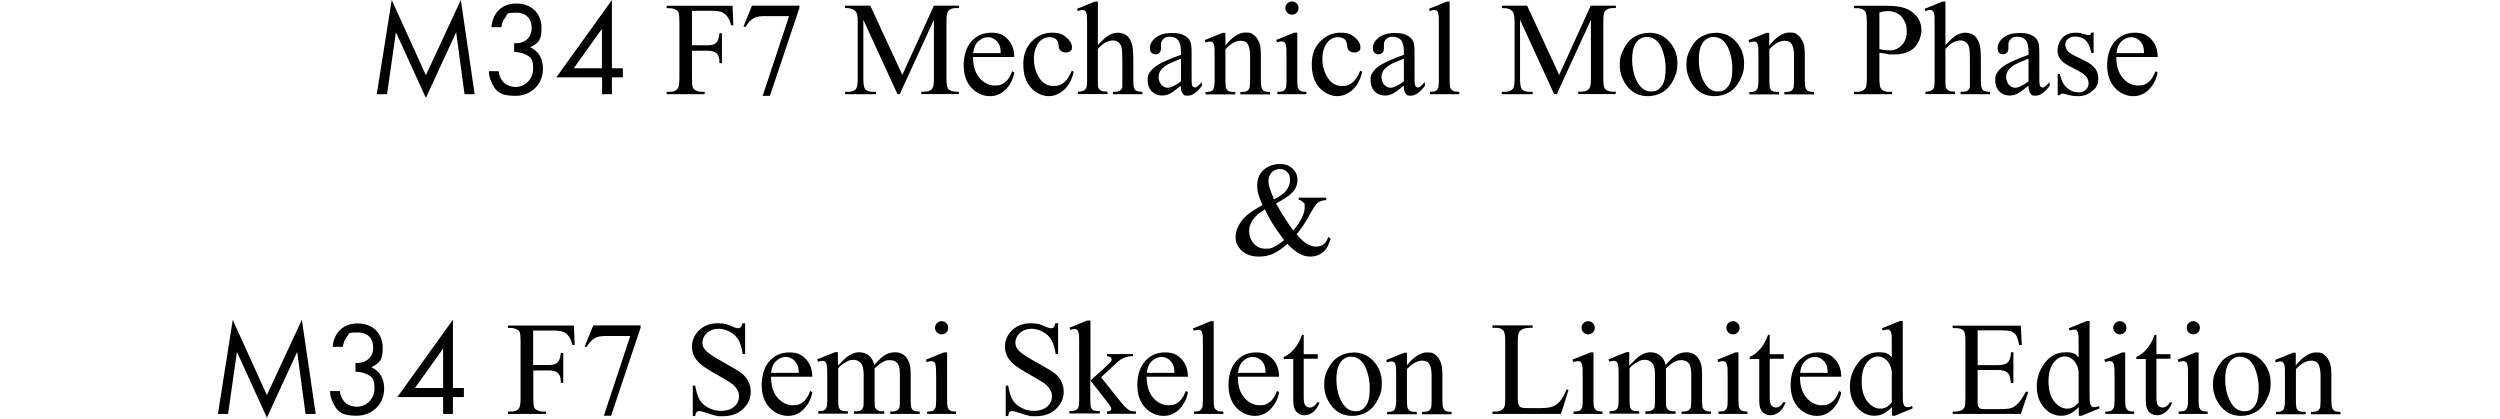 <?xml version="1.0" encoding="UTF-8"?>
<svg xmlns="http://www.w3.org/2000/svg" version="1.1" viewBox="0 0 1552.1 260">
  <!-- Generator: Adobe Illustrator 28.6.0, SVG Export Plug-In . SVG Version: 1.2.0 Build 709)  -->
  <g>
    <g id="_レイヤー_1" data-name="レイヤー_1">
      <g id="_レイヤー_2">
        <g id="_レイヤー_2-2">
          <path d="M233.9,58.5L243.2,0l21.2,46.7L286.1,0l8.6,58.5h-6.3l-5.2-38.5-18.8,40.8-18.6-40.8-5.5,38.5h-6.4Z"/>
          <path d="M305.1,16.8c.2-3.1,1.2-5.9,2.6-8.1,3.6-5.7,9.5-6.5,12.9-6.5,10.5,0,15.6,7.3,15.6,14.9s-1.5,9.5-7.1,12.3c1.9.8,8,3.8,8,13.4s-7.5,16.7-17,16.7-12.5-2.4-15.4-9.5c-.8-2-1.2-3.8-1.2-5.8h6.1c.2,2,.9,4.1,2,5.6,1.8,2.7,5.1,4.2,8.5,4.2,6.1,0,10.9-5.1,10.9-11.2s-1.2-7.4-5.5-9.3c-1.7-.8-4.1-1.2-6.3-1.2v-5.5c2.2.2,4.6-.2,6.3-1.2,1.7-.9,4.6-3.2,4.6-8.2s-2.7-9.5-9.5-9.5-5,.4-7.1,3.2c-1.1,1.4-2,3.5-2.2,5.8h-6.2Z"/>
          <path d="M379.9,42.4h6.8v5.6h-6.8v10.5h-6.1v-10.5h-28.4L379.9,0v42.3h0ZM373.7,42.4v-24.5l-17.5,24.5h17.5Z"/>
          <path d="M429.6,6.5v21.6h10c2.3,0,4-.5,5-1.5,1.1-1,1.8-3,2.1-6h1.5v18.6h-1.5c0-2.1-.3-3.7-.8-4.7s-1.3-1.8-2.2-2.2-2.3-.8-4.1-.8h-10v17.3c0,2.8.2,4.6.5,5.5.3.7.8,1.3,1.7,1.7,1.2.7,2.4,1,3.7,1h2v1.5h-23.6v-1.5h2c2.3,0,3.9-.7,4.9-2,.6-.9,1-2.9,1-6.2V13.3c0-2.8-.2-4.6-.5-5.5-.3-.7-.8-1.3-1.7-1.7-1.2-.7-2.4-1-3.7-1h-2v-1.5h40.9l.5,12.1h-1.4c-.7-2.6-1.5-4.4-2.5-5.6-.9-1.2-2.1-2.1-3.4-2.6-1.4-.5-3.5-.8-6.3-.8h-12.1v-.2Z"/>
          <path d="M466.8,3.5h29.5v1.5l-18.3,54.5h-4.5l16.4-49.5h-15.1c-3,0-5.2.4-6.5,1.1-2.3,1.2-4.1,3.2-5.5,5.8l-1.2-.5,5.3-13h0Z"/>
          <path d="M557.2,58.5l-21.2-46.2v36.7c0,3.4.4,5.5,1.1,6.3,1,1.1,2.6,1.7,4.7,1.7h2v1.5h-19.1v-1.5h2c2.3,0,4-.7,4.9-2.1.6-.9.9-2.8.9-5.9V13.1c0-2.4-.3-4.2-.8-5.3-.4-.8-1.1-1.4-2.1-2-1-.5-2.6-.8-4.9-.8v-1.5h15.6l19.9,43,19.6-43h15.6v1.5h-1.9c-2.3,0-4,.7-5,2.1-.6.9-.9,2.8-.9,5.9v35.9c0,3.4.4,5.5,1.1,6.3,1,1.1,2.6,1.7,4.7,1.7h1.9v1.5h-23.3v-1.5h2c2.3,0,4-.7,4.9-2.1.6-.9.9-2.8.9-5.9V12.3l-21.2,46.2h-1.4Z"/>
          <path d="M604.1,35.4c0,5.5,1.3,9.8,4,13,2.7,3.1,5.9,4.7,9.5,4.7s4.5-.7,6.3-2,3.3-3.6,4.5-6.9l1.3.8c-.6,3.7-2.2,7.1-4.9,10.1s-6.2,4.6-10.2,4.6-8.3-1.7-11.5-5.2-4.8-8.1-4.8-14,1.6-11.3,4.9-14.9c3.2-3.5,7.3-5.3,12.3-5.3s7.6,1.4,10.2,4.1,4,6.4,4,11h-25.7.1ZM604.1,33h17.2c0-2.4-.4-4-.8-5-.7-1.5-1.7-2.7-3-3.6s-2.7-1.3-4.2-1.3c-2.2,0-4.2.9-6,2.6s-2.8,4.2-3.1,7.3h-.1Z"/>
          <path d="M666.6,44.4c-1,4.9-3,8.6-5.9,11.3-2.9,2.6-6.2,4-9.7,4s-7.9-1.8-11-5.3-4.7-8.3-4.7-14.4,1.7-10.6,5.2-14.2,7.6-5.5,12.5-5.5,6.7,1,9,2.9,3.5,3.9,3.5,6-.3,1.9-1,2.5-1.6.9-2.8.9-2.8-.5-3.6-1.5c-.5-.6-.8-1.6-.9-3.2-.2-1.6-.7-2.8-1.6-3.6-1-.8-2.3-1.2-3.9-1.2-2.7,0-4.9,1-6.5,3-2.2,2.6-3.3,6.1-3.3,10.5s1.1,8.3,3.3,11.7,5.1,5.1,8.8,5.1,5-.9,7.1-2.7c1.5-1.2,2.9-3.5,4.3-6.8l1.2.6h0Z"/>
          <path d="M681.6.9v27.1c3-3.3,5.4-5.4,7.1-6.3,1.8-.9,3.5-1.4,5.3-1.4s3.9.6,5.4,1.7,2.6,3,3.4,5.5c.5,1.7.8,4.9.8,9.5v13.1c0,2.3.2,4,.6,4.8.3.7.7,1.2,1.4,1.5s1.8.6,3.6.6v1.5h-18.2v-1.5h.8c1.7,0,2.9-.3,3.6-.8.7-.5,1.2-1.3,1.4-2.3,0-.4,0-1.7,0-3.8v-13.1c0-4-.2-6.7-.6-8s-1.1-2.2-2-2.9c-.9-.6-2-1-3.3-1s-2.7.4-4.1,1c-1.4.7-3.2,2.1-5.2,4.3v19.6c0,2.5,0,4.1.4,4.7.3.6.8,1.1,1.6,1.6.8.4,2.1.6,4,.6v1.5h-18.4v-1.5c1.7,0,3-.3,3.9-.8.5-.3,1-.8,1.3-1.5.3-.8.5-2.3.5-4.6V16.5c0-4.2,0-6.9-.3-7.8-.2-1-.5-1.6-.9-2-.4-.3-1-.5-1.7-.5s-1.5.2-2.8.7l-.6-1.4,11.1-4.5h1.9,0Z"/>
          <path d="M733.2,53.2c-3.8,3-6.2,4.7-7.2,5.1-1.5.7-3,1-4.7,1-2.6,0-4.7-.9-6.3-2.6-1.7-1.8-2.5-4.1-2.5-6.9s.4-3.4,1.2-4.7c1.1-1.8,3-3.6,5.8-5.2s7.3-3.6,13.7-5.9v-1.5c0-3.7-.6-6.2-1.8-7.6s-2.9-2.1-5.1-2.1-3,.5-4,1.4-1.5,2-1.5,3.2v2.4c0,1.2-.2,2.2-.9,2.9s-1.5,1-2.5,1-1.8-.3-2.5-1-1-1.7-1-2.9c0-2.3,1.2-4.5,3.6-6.4,2.4-2,5.7-2.9,10-2.9s6,.5,8.1,1.7c1.6.8,2.8,2.1,3.5,3.9.5,1.2.7,3.5.7,7.1v12.6c0,3.5,0,5.7.2,6.5,0,.8.4,1.3.7,1.6s.7.4,1.1.4.8,0,1.1-.3c.6-.3,1.7-1.3,3.3-3v2.3c-3,4-5.9,6.1-8.7,6.1s-2.4-.5-3.2-1.4-1.2-2.5-1.2-4.7h.1ZM733.2,50.5v-14.1c-4.1,1.6-6.7,2.8-7.9,3.4-2.1,1.2-3.7,2.4-4.6,3.7-.9,1.3-1.4,2.7-1.4,4.3s.6,3.6,1.7,4.8,2.5,1.9,4,1.9,4.8-1.3,8.1-4h.1Z"/>
          <path d="M760.8,28.1c4.3-5.2,8.5-7.9,12.4-7.9s3.8.5,5.2,1.5c1.5,1,2.6,2.7,3.5,5,.6,1.6.9,4.1.9,7.5v15.9c0,2.3.2,4,.6,4.8.3.7.8,1.2,1.4,1.6s1.9.6,3.7.6v1.5h-18.4v-1.5h.8c1.7,0,2.9-.3,3.6-.8.7-.5,1.2-1.3,1.4-2.3,0-.4.2-1.7.2-3.8v-15.2c0-3.4-.4-5.8-1.3-7.4s-2.4-2.3-4.4-2.3c-3.2,0-6.4,1.8-9.6,5.3v19.6c0,2.5.2,4.1.5,4.7.4.8.9,1.4,1.6,1.7s2,.5,4,.5v1.5h-18.4v-1.5h.8c1.9,0,3.2-.5,3.8-1.4s1-2.8,1-5.5v-13.8c0-4.5,0-7.2-.3-8.1-.2-1-.5-1.6-.9-2s-1-.5-1.7-.5-1.7.2-2.7.6l-.6-1.5,11.2-4.5h1.7v7.9h0v-.2Z"/>
          <path d="M805.4,20.3v29.8c0,2.3.2,3.9.5,4.6s.8,1.3,1.5,1.7,1.9.6,3.6.6v1.5h-18v-1.5c1.8,0,3-.2,3.7-.5s1.1-.9,1.5-1.7.5-2.4.5-4.7v-14.3c0-4,0-6.6-.4-7.8-.2-.9-.5-1.5-.9-1.8s-1-.5-1.7-.5-1.7.2-2.8.6l-.6-1.5,11.2-4.5h1.9ZM802.1.9c1.1,0,2.1.4,2.9,1.2.8.8,1.2,1.8,1.2,2.9s-.4,2.1-1.2,2.9c-.8.8-1.8,1.2-2.9,1.2s-2.1-.4-2.9-1.2-1.2-1.8-1.2-2.9.4-2.1,1.2-2.9c.8-.8,1.8-1.2,2.9-1.2h0Z"/>
          <path d="M845.7,44.4c-1,4.9-3,8.6-5.9,11.3-2.9,2.6-6.2,4-9.7,4s-7.9-1.8-11-5.3-4.7-8.3-4.7-14.4,1.7-10.6,5.2-14.2,7.6-5.5,12.5-5.5,6.7,1,9,2.9,3.5,3.9,3.5,6-.3,1.9-1,2.5-1.6.9-2.8.9-2.8-.5-3.6-1.5c-.5-.6-.8-1.6-.9-3.2-.2-1.6-.7-2.8-1.6-3.6-1-.8-2.3-1.2-3.9-1.2-2.7,0-4.9,1-6.5,3-2.2,2.6-3.3,6.1-3.3,10.5s1.1,8.3,3.3,11.7,5.1,5.1,8.8,5.1,5-.9,7.1-2.7c1.5-1.2,2.9-3.5,4.3-6.8l1.2.6h0Z"/>
          <path d="M871.6,53.2c-3.8,3-6.2,4.7-7.2,5.1-1.5.7-3,1-4.7,1-2.6,0-4.7-.9-6.3-2.6-1.7-1.8-2.5-4.1-2.5-6.9s.4-3.4,1.2-4.7c1.1-1.8,3-3.6,5.8-5.2s7.3-3.6,13.7-5.9v-1.5c0-3.7-.6-6.2-1.8-7.6s-2.9-2.1-5.1-2.1-3,.5-4,1.4-1.5,2-1.5,3.2v2.4c0,1.2-.2,2.2-.9,2.9s-1.5,1-2.5,1-1.8-.3-2.5-1-1-1.7-1-2.9c0-2.3,1.2-4.5,3.6-6.4s5.7-2.9,10-2.9,6,.5,8.1,1.7c1.6.8,2.8,2.1,3.5,3.9.5,1.2.7,3.5.7,7.1v12.6c0,3.5,0,5.7.2,6.5s.4,1.3.7,1.6.7.4,1.1.4.8,0,1.1-.3c.6-.3,1.7-1.3,3.3-3v2.3c-3,4-5.9,6.1-8.7,6.1s-2.4-.5-3.2-1.4-1.2-2.5-1.2-4.7h.1ZM871.6,50.5v-14.1c-4.1,1.6-6.7,2.8-7.9,3.4-2.1,1.2-3.7,2.4-4.6,3.7-.9,1.3-1.4,2.7-1.4,4.3s.6,3.6,1.7,4.8,2.5,1.9,4,1.9,4.8-1.3,8.1-4h.1Z"/>
          <path d="M900,.9v49.2c0,2.3.2,3.9.5,4.6s.9,1.3,1.6,1.7,2,.6,3.9.6v1.5h-18.2v-1.5c1.7,0,2.9-.2,3.5-.5s1.1-.9,1.5-1.7c.3-.8.5-2.4.5-4.7V16.4c0-4.2,0-6.8-.3-7.7s-.5-1.6-.9-2c-.4-.3-1-.5-1.6-.5s-1.6.2-2.7.7l-.7-1.4,11.1-4.5h1.8Z"/>
          <path d="M964.9,58.5l-21.2-46.2v36.7c0,3.4.4,5.5,1.1,6.3,1,1.1,2.6,1.7,4.7,1.7h2v1.5h-19.1v-1.5h2c2.3,0,4-.7,5-2.1.6-.9.9-2.8.9-5.9V13.1c0-2.4-.3-4.2-.8-5.3-.4-.8-1.1-1.4-2.1-2-1-.5-2.6-.8-4.9-.8v-1.5h15.6l19.9,43,19.6-43h15.6v1.5h-1.9c-2.3,0-4,.7-5,2.1-.6.9-.9,2.8-.9,5.9v35.9c0,3.4.4,5.5,1.1,6.3,1,1.1,2.6,1.7,4.7,1.7h1.9v1.5h-23.3v-1.5h2c2.3,0,4-.7,5-2.1.6-.9.9-2.8.9-5.9V12.3l-21.2,46.2h-1.6Z"/>
          <path d="M1023.6,20.3c5.6,0,10.1,2.1,13.5,6.4,2.9,3.6,4.3,7.8,4.3,12.6s-.8,6.7-2.4,10.1-3.8,6-6.6,7.7-5.9,2.6-9.3,2.6c-5.6,0-10-2.2-13.3-6.7-2.8-3.8-4.2-8-4.2-12.6s.8-6.8,2.5-10.1c1.7-3.4,3.9-5.9,6.7-7.5s5.7-2.4,8.8-2.4h0ZM1022.4,22.9c-1.4,0-2.9.4-4.3,1.3s-2.6,2.3-3.5,4.5c-.9,2.1-1.3,4.9-1.3,8.2,0,5.4,1.1,10.1,3.2,14,2.2,3.9,5,5.9,8.5,5.9s4.8-1.1,6.5-3.2,2.6-5.9,2.6-11.1-1.4-11.8-4.2-15.6c-1.9-2.6-4.4-3.9-7.3-3.9h-.2Z"/>
          <path d="M1065,20.3c5.6,0,10.1,2.1,13.5,6.4,2.9,3.6,4.3,7.8,4.3,12.6s-.8,6.7-2.4,10.1-3.8,6-6.6,7.7-5.9,2.6-9.3,2.6c-5.6,0-10-2.2-13.3-6.7-2.8-3.8-4.2-8-4.2-12.6s.8-6.8,2.5-10.1c1.7-3.4,3.9-5.9,6.7-7.5s5.7-2.4,8.8-2.4h0ZM1063.8,22.9c-1.4,0-2.9.4-4.3,1.3s-2.6,2.3-3.5,4.5c-.9,2.1-1.3,4.9-1.3,8.2,0,5.4,1.1,10.1,3.2,14,2.2,3.9,5,5.9,8.5,5.9s4.8-1.1,6.5-3.2,2.6-5.9,2.6-11.1-1.4-11.8-4.2-15.6c-1.9-2.6-4.4-3.9-7.3-3.9h-.2Z"/>
          <path d="M1098.5,28.1c4.3-5.2,8.5-7.9,12.4-7.9s3.8.5,5.2,1.5,2.6,2.7,3.5,5c.6,1.6.9,4.1.9,7.5v15.9c0,2.3.2,4,.6,4.8.3.7.8,1.2,1.4,1.6.7.4,1.9.6,3.7.6v1.5h-18.4v-1.5h.8c1.7,0,2.9-.3,3.6-.8s1.2-1.3,1.4-2.3c0-.4.2-1.7.2-3.8v-15.2c0-3.4-.4-5.8-1.3-7.4s-2.4-2.3-4.4-2.3c-3.2,0-6.4,1.8-9.6,5.3v19.6c0,2.5.2,4.1.4,4.7.4.8.9,1.4,1.6,1.7s2,.5,4,.5v1.5h-18.4v-1.5h.8c1.9,0,3.2-.5,3.8-1.4s1-2.8,1-5.5v-13.8c0-4.5,0-7.2-.3-8.1-.2-1-.5-1.6-.9-2s-1-.5-1.7-.5-1.7.2-2.7.6l-.6-1.5,11.2-4.5h1.7v7.9h0v-.2Z"/>
          <path d="M1166.8,32.8v16c0,3.5.4,5.6,1.1,6.4,1,1.2,2.6,1.8,4.7,1.8h2.1v1.5h-23.6v-1.5h2.1c2.3,0,4-.8,5-2.3.5-.8.8-2.8.8-6V13.3c0-3.5-.4-5.6-1.1-6.4-1.1-1.2-2.6-1.8-4.7-1.8h-2.1v-1.5h20.1c4.9,0,8.8.5,11.6,1.5s5.2,2.7,7.2,5.1c1.9,2.4,2.9,5.3,2.9,8.5s-1.5,8.1-4.4,10.9c-3,2.8-7.1,4.2-12.5,4.2s-2.8,0-4.3-.3-3.2-.5-4.9-.8h0ZM1166.8,30.5c1.4.3,2.7.5,3.8.6,1.1.1,2.1.2,2.8.2,2.8,0,5.2-1.1,7.3-3.3s3.1-5,3.1-8.4-.5-4.6-1.5-6.6-2.3-3.6-4.1-4.6-3.8-1.5-6.1-1.5-3.2.3-5.3.8v22.9h0Z"/>
          <path d="M1207.8.9v27.1c3-3.3,5.4-5.4,7.1-6.3,1.8-.9,3.5-1.4,5.3-1.4s3.9.6,5.4,1.7,2.6,3,3.4,5.5c.5,1.7.8,4.9.8,9.5v13.1c0,2.3.2,4,.6,4.8.3.7.7,1.2,1.4,1.5s1.8.6,3.6.6v1.5h-18.2v-1.5h.8c1.7,0,2.9-.3,3.6-.8s1.2-1.3,1.4-2.3c0-.4,0-1.7,0-3.8v-13.1c0-4-.2-6.7-.6-8s-1.1-2.2-2-2.9c-.9-.6-2-1-3.3-1s-2.7.4-4.1,1c-1.4.7-3.2,2.1-5.2,4.3v19.6c0,2.5,0,4.1.4,4.7.3.6.8,1.1,1.6,1.6.8.4,2.1.6,4,.6v1.5h-18.4v-1.5c1.7,0,2.9-.3,3.9-.8.5-.3,1-.8,1.3-1.5.3-.8.5-2.3.5-4.6V16.5c0-4.2,0-6.9-.3-7.8-.2-1-.5-1.6-.9-2-.4-.3-1-.5-1.7-.5s-1.5.2-2.8.7l-.6-1.4,11.1-4.5h1.9-.1Z"/>
          <path d="M1259.4,53.2c-3.8,3-6.2,4.7-7.2,5.1-1.5.7-3,1-4.7,1-2.6,0-4.7-.9-6.3-2.6-1.7-1.8-2.5-4.1-2.5-6.9s.4-3.4,1.2-4.7c1.1-1.8,3-3.6,5.8-5.2s7.3-3.6,13.7-5.9v-1.5c0-3.7-.6-6.2-1.8-7.6s-2.9-2.1-5.1-2.1-3.1.5-4.1,1.4-1.5,2-1.5,3.2v2.4c0,1.2-.2,2.2-.9,2.9s-1.5,1-2.5,1-1.8-.3-2.4-1-.9-1.7-.9-2.9c0-2.3,1.2-4.5,3.6-6.4,2.4-2,5.7-2.9,10-2.9s6,.5,8.1,1.7c1.6.8,2.8,2.1,3.5,3.9.5,1.2.7,3.5.7,7.1v12.6c0,3.5,0,5.7.2,6.5,0,.8.4,1.3.7,1.6.3.3.7.4,1.1.4s.8,0,1.1-.3c.6-.3,1.7-1.3,3.3-3v2.3c-3,4-5.9,6.1-8.7,6.1s-2.4-.5-3.2-1.4c-.8-.9-1.2-2.5-1.2-4.7h0ZM1259.4,50.5v-14.1c-4.1,1.6-6.7,2.8-7.9,3.4-2.1,1.2-3.7,2.4-4.6,3.7s-1.4,2.7-1.4,4.3.6,3.6,1.7,4.8,2.5,1.9,4,1.9,4.8-1.3,8.1-4h.1Z"/>
          <path d="M1299.8,20.3v12.6h-1.3c-1-4-2.3-6.7-3.9-8.1s-3.7-2.1-6.1-2.1-3.4.5-4.6,1.5-1.7,2.1-1.7,3.3.4,2.8,1.3,3.9c.8,1.1,2.5,2.3,5.1,3.5l5.9,2.9c5.5,2.7,8.2,6.2,8.2,10.6s-1.3,6.1-3.8,8.2c-2.6,2.1-5.4,3.1-8.6,3.1s-4.9-.4-7.8-1.2c-.9-.3-1.6-.4-2.2-.4s-1.1.3-1.5,1h-1.3v-13.2h1.3c.8,3.8,2.2,6.6,4.3,8.5,2.1,1.9,4.5,2.9,7.2,2.9s3.4-.5,4.6-1.6,1.8-2.4,1.8-4-.7-3.4-2-4.7-3.9-2.9-7.8-4.8-6.5-3.7-7.7-5.3c-1.2-1.5-1.8-3.5-1.8-5.8s1.1-5.6,3.1-7.7,4.8-3.1,8.1-3.1,3.2.3,5.3.9c1.4.4,2.3.6,2.8.6s.8,0,1-.3.5-.6.8-1.3h1.3,0Z"/>
          <path d="M1313.9,35.4c0,5.5,1.3,9.8,4,13,2.7,3.1,5.9,4.7,9.5,4.7s4.5-.7,6.3-2,3.3-3.6,4.5-6.9l1.3.8c-.6,3.7-2.2,7.1-4.9,10.1s-6.2,4.6-10.2,4.6-8.3-1.7-11.4-5.2c-3.2-3.5-4.8-8.1-4.8-14s1.6-11.3,4.9-14.9c3.3-3.5,7.3-5.3,12.3-5.3s7.6,1.4,10.2,4.1,4,6.4,4,11h-25.7ZM1313.9,33h17.2c0-2.4-.4-4-.8-5-.7-1.5-1.7-2.7-3-3.6s-2.7-1.3-4.2-1.3c-2.2,0-4.2.9-6,2.6s-2.8,4.2-3.1,7.3h0Z"/>
          <path d="M806.4,122.7h17v1.5c-2.3.2-4.1.7-5.2,1.6s-2.9,3.4-5.2,7.7c-2.4,4.3-5,8.3-8,12,2.4,2.8,4.5,4.8,6.4,5.9s3.8,1.7,5.7,1.7,3.5-.5,4.7-1.5c1.3-1,2.2-2.5,2.8-4.5l1.5,1.1c-1,3.8-2.6,6.6-4.8,8.4s-4.8,2.7-7.7,2.7-4.5-.6-6.8-1.8-4.8-3.2-7.5-6.1c-3.3,3-6.4,5-9.1,6.2s-5.6,1.7-8.6,1.7c-4.5,0-8-1.2-10.6-3.6s-3.9-5.2-3.9-8.5,1.2-6.5,3.5-9.8,6.8-6.6,13.2-10.1c-1.3-2.8-2.1-5.1-2.6-6.9s-.7-3.5-.7-5.2c0-4.6,1.7-8.2,5.1-10.6,2.7-1.9,5.7-2.8,9-2.8s5.8.9,7.9,2.9c2,1.9,3,4.2,3,7s-1,5.4-2.9,7.5-5.4,4.5-10.4,7.1c3.4,6.1,7,11.7,10.7,16.8,4.8-5.7,7.1-10.5,7.1-14.4s-.4-2.3-1.2-3.3c-.6-.7-1.5-1.2-2.5-1.3v-1.5h0ZM797.2,149.1c-3.6-4.9-6-8.4-7.4-10.7s-2.9-5-4.5-8.4c-3.2,1.9-5.7,3.9-7.3,6.2-1.6,2.2-2.5,4.7-2.5,7.3s.9,5.4,2.8,7.6,4.4,3.3,7.5,3.3,3.3-.3,4.9-1c1.6-.7,3.7-2.1,6.5-4.3h0ZM790.9,123.8c3.3-1.6,5.9-3.4,7.5-5.4,1.7-2,2.5-4.3,2.5-6.8s-.6-3.6-1.8-4.8-2.7-1.9-4.5-1.9-4.1.8-5.3,2.4-1.8,3.2-1.8,4.8.2,2.8.7,4.4,1.4,4.1,2.7,7.2h0Z"/>
          <path d="M135.3,257l9.2-58.4,21.2,46.7,21.7-46.8,8.6,58.5h-6.3l-5.2-38.5-18.8,40.8-18.6-40.8-5.5,38.5h-6.3Z"/>
          <path d="M206.5,215.4c.2-3.1,1.2-5.9,2.6-8.1,3.7-5.7,9.5-6.5,12.9-6.5,10.5,0,15.6,7.3,15.6,14.9s-1.5,9.5-7.1,12.3c1.9.8,8,3.8,8,13.4s-7.6,16.7-17,16.7-12.4-2.4-15.4-9.5c-.8-2-1.2-3.8-1.2-5.8h6.1c.2,2,.9,4.1,2,5.6,1.8,2.7,5.1,4.1,8.6,4.1,6.1,0,10.9-5.1,10.9-11.2s-1.2-7.4-5.5-9.3c-1.7-.8-4.2-1.2-6.3-1.2v-5.5c2.2.2,4.6-.2,6.3-1.2,1.7-.9,4.7-3.2,4.7-8.2s-2.7-9.5-9.5-9.5-5,.4-7.1,3.1c-1.1,1.4-2,3.5-2.2,5.8h-6.4Z"/>
          <path d="M281.2,240.9h6.8v5.6h-6.8v10.5h-6.1v-10.5h-28.4l34.5-48v42.3h0ZM275.1,240.9v-24.5l-17.5,24.5h17.5Z"/>
          <path d="M331,205v21.6h10c2.3,0,4-.5,5.1-1.5s1.8-3,2.1-6h1.5v18.6h-1.5c0-2.1-.3-3.7-.8-4.7s-1.3-1.8-2.2-2.2c-.9-.5-2.3-.8-4.1-.8h-10v17.3c0,2.8.2,4.6.5,5.5.3.7.8,1.3,1.7,1.7,1.2.6,2.4,1,3.7,1h2v1.5h-23.6v-1.5h1.9c2.3,0,3.9-.7,4.9-2,.6-.9,1-2.9,1-6.2v-35.5c0-2.8-.2-4.6-.5-5.5-.3-.7-.8-1.3-1.7-1.7-1.2-.6-2.4-1-3.7-1h-1.9v-1.5h40.9l.5,12.1h-1.4c-.7-2.6-1.5-4.4-2.4-5.6s-2.1-2.1-3.4-2.6-3.5-.8-6.3-.8h-12.1l-.2-.2Z"/>
          <path d="M368.2,202h29.5v1.5l-18.3,54.6h-4.5l16.4-49.5h-15.1c-3.1,0-5.2.4-6.5,1.1-2.3,1.2-4.1,3.2-5.5,5.8l-1.2-.4,5.3-13h0Z"/>
          <path d="M462.6,200.8v19h-1.5c-.5-3.6-1.4-6.6-2.6-8.7-1.3-2.2-3-3.9-5.4-5.1-2.3-1.3-4.7-1.9-7.2-1.9s-5.1.9-7,2.6c-1.8,1.7-2.8,3.7-2.8,5.9s.6,3.2,1.7,4.6c1.7,2,5.7,4.7,12,8.1,5.1,2.8,8.6,4.9,10.5,6.3,1.9,1.5,3.3,3.2,4.3,5.2s1.5,4.1,1.5,6.3c0,4.2-1.6,7.8-4.8,10.8-3.2,3-7.4,4.5-12.5,4.5s-3.1-.1-4.5-.4c-.8-.1-2.6-.6-5.2-1.5s-4.3-1.3-5-1.3-1.2.2-1.6.6-.7,1.2-.9,2.5h-1.5v-18.9h1.5c.7,3.9,1.6,6.9,2.8,8.9s3,3.6,5.5,4.9c2.4,1.3,5.1,1.9,8,1.9s6-.9,8-2.7,2.9-3.9,2.9-6.3-.4-2.7-1.1-4.1-1.9-2.7-3.5-3.9c-1-.8-3.9-2.5-8.6-5.2-4.7-2.6-8-4.7-10-6.3s-3.5-3.3-4.5-5.2-1.5-4-1.5-6.2c0-3.9,1.5-7.3,4.5-10.2s6.9-4.3,11.5-4.3,6,.7,9.3,2.1c1.5.7,2.6,1,3.2,1s1.3-.2,1.7-.6c.5-.4.8-1.3,1.1-2.5h1.7Z"/>
          <path d="M478.7,233.9c0,5.5,1.3,9.8,4,13,2.7,3.1,5.9,4.7,9.5,4.7s4.5-.7,6.3-2,3.3-3.6,4.5-6.9l1.3.8c-.6,3.7-2.2,7.1-4.9,10.1s-6.1,4.6-10.2,4.6-8.3-1.7-11.5-5.2c-3.2-3.5-4.8-8.1-4.8-14s1.6-11.3,4.9-14.9,7.3-5.3,12.3-5.3,7.6,1.4,10.2,4.1,4,6.4,4,11h-25.6,0ZM478.7,231.5h17.2c-.1-2.4-.4-4.1-.9-5-.7-1.5-1.7-2.7-3-3.6-1.3-.9-2.7-1.3-4.2-1.3-2.2,0-4.2.9-6,2.6s-2.8,4.2-3.1,7.3h0Z"/>
          <path d="M520.5,226.7c2.7-2.7,4.3-4.3,4.8-4.7,1.2-1,2.5-1.8,3.9-2.4,1.4-.6,2.8-.9,4.2-.9,2.3,0,4.3.7,6,2,1.7,1.4,2.8,3.3,3.4,5.9,2.8-3.2,5.1-5.4,7-6.4s3.9-1.5,5.9-1.5,3.7.5,5.2,1.5,2.7,2.7,3.6,5c.6,1.6.9,4,.9,7.4v16c0,2.3.2,3.9.5,4.8.3.6.8,1.1,1.5,1.5s1.9.6,3.6.6v1.5h-18.3v-1.5h.8c1.6,0,2.8-.3,3.7-.9.6-.4,1.1-1.1,1.3-2.1.1-.5.2-1.8.2-3.9v-16c0-3-.4-5.2-1.1-6.4-1-1.7-2.7-2.6-5.1-2.6s-2.9.4-4.3,1.1c-1.5.7-3.2,2.1-5.2,4v19.8c0,2.5.1,4.1.4,4.7.3.6.8,1.1,1.6,1.6.8.5,2.1.6,4,.6v1.5h-18.8v-1.5c2,0,3.5-.2,4.2-.7.8-.5,1.3-1.2,1.6-2.2.1-.5.2-1.8.2-4v-16c0-3-.5-5.2-1.3-6.5-1.2-1.7-2.9-2.6-5-2.6s-2.9.4-4.3,1.2c-2.2,1.2-4,2.5-5.2,4v19.9c0,2.4.2,4,.5,4.7s.8,1.3,1.5,1.6c.7.4,2,.5,4,.5v1.5h-18.4v-1.5c1.7,0,2.9-.2,3.6-.6.7-.4,1.2-.9,1.5-1.7.4-.8.5-2.3.5-4.6v-14.2c0-4.1-.1-6.7-.4-7.9-.2-.9-.5-1.5-.9-1.8s-1-.5-1.7-.5-1.7.2-2.7.6l-.6-1.5,11.2-4.5h1.7v7.9h0l.3.2Z"/>
          <path d="M588,218.8v29.8c0,2.3.2,3.9.5,4.6s.8,1.3,1.5,1.7,1.9.6,3.6.6v1.5h-18v-1.5c1.8,0,3-.2,3.6-.5s1.1-.9,1.5-1.7.5-2.4.5-4.7v-14.3c0-4-.1-6.6-.4-7.8-.2-.9-.5-1.5-.9-1.8s-1-.5-1.7-.5-1.7.2-2.8.6l-.6-1.5,11.2-4.5h2ZM584.6,199.4c1.1,0,2.1.4,2.9,1.2s1.2,1.8,1.2,2.9-.4,2.1-1.2,2.9c-.8.8-1.8,1.2-2.9,1.2s-2.1-.4-2.9-1.2-1.2-1.8-1.2-2.9.4-2.1,1.2-2.9c.8-.8,1.8-1.2,2.9-1.2Z"/>
          <path d="M656.9,200.8v19h-1.5c-.5-3.6-1.4-6.6-2.6-8.7-1.3-2.2-3-3.9-5.4-5.1-2.3-1.3-4.7-1.9-7.2-1.9s-5.1.9-7,2.6c-1.8,1.7-2.8,3.7-2.8,5.9s.6,3.2,1.7,4.6c1.7,2,5.7,4.7,12,8.1,5.1,2.8,8.6,4.9,10.5,6.3s3.3,3.2,4.3,5.2,1.5,4.1,1.5,6.3c0,4.2-1.6,7.8-4.8,10.8-3.2,3-7.4,4.5-12.5,4.5s-3.1-.1-4.5-.4c-.8-.1-2.6-.6-5.2-1.5s-4.3-1.3-5-1.3-1.2.2-1.6.6-.7,1.2-.9,2.5h-1.5v-18.9h1.5c.7,3.9,1.6,6.9,2.8,8.9s3,3.6,5.5,4.9c2.4,1.3,5.1,1.9,8,1.9s6-.9,8-2.7,2.9-3.9,2.9-6.3-.4-2.7-1.1-4.1-1.9-2.7-3.5-3.9c-1-.8-3.9-2.5-8.6-5.2-4.7-2.6-8-4.7-10-6.3s-3.5-3.3-4.5-5.2-1.5-4-1.5-6.2c0-3.9,1.5-7.3,4.5-10.2s6.9-4.3,11.5-4.3,6,.7,9.3,2.1c1.5.7,2.6,1,3.2,1s1.3-.2,1.7-.6c.5-.4.8-1.3,1.1-2.5h1.7Z"/>
          <path d="M677,199.4v36.9l9.4-8.6c2-1.8,3.2-3,3.5-3.5.2-.3.3-.6.3-1s-.2-1-.7-1.4-1.2-.6-2.2-.7v-1.3h16.1v1.3c-2.2,0-4.1.4-5.5,1-1.5.6-3.1,1.7-4.8,3.3l-9.5,8.8,9.5,12c2.7,3.3,4.4,5.4,5.3,6.3,1.3,1.3,2.4,2.1,3.4,2.5.7.3,1.8.4,3.5.4v1.5h-18v-1.5c1,0,1.7-.2,2.1-.5.4-.3.5-.7.5-1.2s-.5-1.6-1.6-3l-11.4-14.6v12.3c0,2.4.2,4,.5,4.7.3.8.8,1.3,1.4,1.6s2,.5,4,.5v1.5h-18.9v-1.5c1.9,0,3.3-.2,4.2-.7.6-.3,1-.8,1.3-1.4.4-.9.6-2.4.6-4.6v-33.8c0-4.3,0-6.9-.3-7.9-.2-1-.5-1.6-.9-2s-1-.6-1.7-.6-1.4.2-2.5.7l-.7-1.4,11-4.5h1.9l.2.4Z"/>
          <path d="M711.9,233.9c0,5.5,1.3,9.8,4,13,2.7,3.1,5.9,4.7,9.5,4.7s4.5-.7,6.3-2,3.3-3.6,4.5-6.9l1.3.8c-.6,3.7-2.2,7.1-4.9,10.1s-6.2,4.6-10.2,4.6-8.3-1.7-11.5-5.2c-3.2-3.5-4.8-8.1-4.8-14s1.6-11.3,4.9-14.9,7.3-5.3,12.3-5.3,7.6,1.4,10.2,4.1,4,6.4,4,11h-25.7.1ZM711.9,231.5h17.2c0-2.4-.4-4.1-.8-5-.7-1.5-1.7-2.7-3-3.6-1.3-.9-2.7-1.3-4.2-1.3-2.2,0-4.2.9-6,2.6s-2.8,4.2-3.1,7.3h-.1Z"/>
          <path d="M753.5,199.4v49.2c0,2.3.2,3.9.5,4.6s.9,1.3,1.6,1.7c.7.4,2,.6,3.9.6v1.5h-18.2v-1.5c1.7,0,2.9-.2,3.5-.5.6-.4,1.1-.9,1.5-1.7.3-.8.5-2.4.5-4.7v-33.7c0-4.2,0-6.8-.3-7.7-.2-1-.5-1.6-.9-2s-1-.5-1.6-.5-1.6.2-2.7.6l-.7-1.4,11.1-4.5h1.8Z"/>
          <path d="M768.5,233.9c0,5.5,1.3,9.8,4,13,2.7,3.1,5.9,4.7,9.5,4.7s4.5-.7,6.3-2,3.3-3.6,4.5-6.9l1.3.8c-.6,3.7-2.2,7.1-4.9,10.1s-6.2,4.6-10.2,4.6-8.3-1.7-11.5-5.2c-3.2-3.5-4.8-8.1-4.8-14s1.6-11.3,4.9-14.9,7.3-5.3,12.3-5.3,7.6,1.4,10.2,4.1,4,6.4,4,11h-25.7.1ZM768.5,231.5h17.2c0-2.4-.4-4.1-.8-5-.7-1.5-1.7-2.7-3-3.6-1.3-.9-2.7-1.3-4.2-1.3-2.2,0-4.2.9-6,2.6s-2.8,4.2-3.1,7.3h-.1Z"/>
          <path d="M809.4,207.7v12.2h8.7v2.8h-8.7v24.1c0,2.4.3,4,1,4.9.7.8,1.6,1.3,2.7,1.3s1.8-.3,2.6-.8c.8-.6,1.5-1.4,2-2.4h1.6c-1,2.6-2.3,4.6-4,6-1.7,1.3-3.5,2-5.3,2s-2.5-.3-3.7-1-2.1-1.7-2.6-3-.8-3.3-.8-5.9v-25h-5.9v-1.3c1.5-.6,3-1.6,4.6-3,1.5-1.4,2.9-3.1,4.2-5.1.6-1,1.5-2.9,2.6-5.6h1.3l-.3-.2Z"/>
          <path d="M840.1,218.8c5.6,0,10.1,2.1,13.5,6.4,2.9,3.6,4.3,7.8,4.3,12.6s-.8,6.7-2.4,10.1-3.8,6-6.6,7.7-5.9,2.6-9.3,2.6c-5.6,0-10-2.2-13.3-6.7-2.8-3.8-4.2-8-4.2-12.6s.8-6.8,2.5-10.1,3.9-5.9,6.7-7.5,5.7-2.4,8.8-2.4h0ZM838.8,221.4c-1.4,0-2.9.4-4.3,1.3s-2.6,2.3-3.5,4.5c-.9,2.1-1.3,4.9-1.3,8.2,0,5.4,1.1,10.1,3.2,14,2.2,3.9,5,5.9,8.5,5.9s4.8-1.1,6.5-3.2c1.7-2.2,2.5-5.9,2.5-11.1s-1.4-11.8-4.2-15.6c-1.9-2.6-4.4-3.9-7.3-3.9h-.1Z"/>
          <path d="M873.5,226.7c4.3-5.2,8.5-7.9,12.4-7.9s3.8.5,5.2,1.5c1.5,1,2.6,2.7,3.5,5,.6,1.6.9,4.1.9,7.5v15.9c0,2.4.2,3.9.6,4.8.3.7.8,1.2,1.4,1.6s1.9.6,3.7.6v1.5h-18.4v-1.5h.8c1.7,0,2.9-.3,3.6-.8s1.2-1.3,1.4-2.3c0-.4.2-1.7.2-3.8v-15.2c0-3.4-.4-5.8-1.3-7.4s-2.4-2.3-4.4-2.3c-3.2,0-6.4,1.8-9.6,5.3v19.6c0,2.5.2,4.1.5,4.7.4.8.9,1.4,1.6,1.7.7.4,2,.5,4,.5v1.5h-18.4v-1.5h.8c1.9,0,3.2-.5,3.8-1.4s1-2.8,1-5.5v-13.8c0-4.5,0-7.2-.3-8.1-.2-1-.5-1.6-.9-2s-1-.5-1.7-.5-1.7.2-2.7.6l-.6-1.5,11.2-4.5h1.7v7.9h0v-.2Z"/>
          <path d="M972.5,241.8l1.3.3-4.7,14.9h-42.5v-1.5h2.1c2.3,0,4-.8,5-2.3.6-.9.8-2.9.8-6v-35.5c0-3.4-.4-5.6-1.1-6.4-1-1.2-2.6-1.8-4.7-1.8h-2.1v-1.5h24.9v1.5c-2.9,0-5,.2-6.1.8s-2,1.3-2.4,2.1-.7,2.9-.7,6.2v34.5c0,2.2.2,3.8.7,4.6.3.6.8,1,1.5,1.3s2.8.4,6.3.4h4c4.2,0,7.2-.3,8.9-.9,1.7-.6,3.3-1.7,4.7-3.3s2.8-4.1,4.2-7.5h-.1Z"/>
          <path d="M989.3,218.8v29.8c0,2.3.2,3.9.5,4.6s.8,1.3,1.5,1.7,1.9.6,3.6.6v1.5h-18v-1.5c1.8,0,3-.2,3.7-.5s1.1-.9,1.5-1.7.5-2.4.5-4.7v-14.3c0-4,0-6.6-.4-7.8-.2-.9-.5-1.5-.9-1.8s-1-.5-1.7-.5-1.7.2-2.8.6l-.6-1.5,11.2-4.5h1.9ZM986,199.4c1.1,0,2.1.4,2.9,1.2.8.8,1.2,1.8,1.2,2.9s-.4,2.1-1.2,2.9-1.8,1.2-2.9,1.2-2.1-.4-2.9-1.2-1.2-1.8-1.2-2.9.4-2.1,1.2-2.9c.8-.8,1.8-1.2,2.9-1.2h0Z"/>
          <path d="M1011.8,226.7c2.7-2.7,4.3-4.3,4.8-4.7,1.2-1,2.5-1.8,3.9-2.4s2.8-.9,4.2-.9c2.3,0,4.3.7,6,2s2.8,3.3,3.4,5.9c2.8-3.2,5.1-5.4,7-6.4s3.9-1.5,5.9-1.5,3.7.5,5.2,1.5,2.7,2.7,3.6,5c.6,1.6.9,4,.9,7.4v16c0,2.3.2,3.9.5,4.8.3.6.8,1.1,1.5,1.5s1.9.6,3.6.6v1.5h-18.3v-1.5h.8c1.6,0,2.8-.3,3.7-.9.6-.4,1.1-1.1,1.3-2.1,0-.5.2-1.8.2-3.9v-16c0-3-.4-5.2-1.1-6.4-1-1.7-2.7-2.6-5.1-2.6s-2.9.4-4.3,1.1c-1.5.7-3.2,2.1-5.2,4v19.8c0,2.5,0,4.1.4,4.7.3.6.8,1.1,1.6,1.6.8.5,2.1.6,4,.6v1.5h-18.8v-1.5c2,0,3.5-.2,4.2-.7.8-.5,1.3-1.2,1.6-2.2,0-.5.2-1.8.2-4v-16c0-3-.5-5.2-1.3-6.5-1.2-1.7-2.8-2.6-5-2.6s-2.9.4-4.3,1.2c-2.2,1.2-4,2.5-5.2,4v19.9c0,2.4.2,4,.5,4.7s.8,1.3,1.5,1.6c.7.4,2,.5,4,.5v1.5h-18.4v-1.5c1.7,0,2.9-.2,3.6-.6.7-.4,1.2-.9,1.5-1.7s.5-2.3.5-4.6v-14.2c0-4.1,0-6.7-.4-7.9-.2-.9-.5-1.5-.9-1.8s-1-.5-1.7-.5-1.7.2-2.7.6l-.6-1.5,11.2-4.5h1.7v7.9h0l.3.2Z"/>
          <path d="M1079.3,218.8v29.8c0,2.3.2,3.9.5,4.6s.8,1.3,1.5,1.7,1.9.6,3.6.6v1.5h-18v-1.5c1.8,0,3-.2,3.7-.5s1.1-.9,1.5-1.7.5-2.4.5-4.7v-14.3c0-4,0-6.6-.4-7.8-.2-.9-.5-1.5-.9-1.8s-1-.5-1.7-.5-1.7.2-2.8.6l-.6-1.5,11.2-4.5h1.9ZM1075.9,199.4c1.1,0,2.1.4,2.9,1.2.8.8,1.2,1.8,1.2,2.9s-.4,2.1-1.2,2.9-1.8,1.2-2.9,1.2-2.1-.4-2.9-1.2-1.2-1.8-1.2-2.9.4-2.1,1.2-2.9c.8-.8,1.8-1.2,2.9-1.2h0Z"/>
          <path d="M1098.7,207.7v12.2h8.7v2.8h-8.7v24.1c0,2.4.3,4,1,4.9.7.8,1.6,1.3,2.7,1.3s1.8-.3,2.6-.8c.8-.6,1.5-1.4,2-2.4h1.6c-1,2.6-2.3,4.6-4,6-1.7,1.3-3.5,2-5.3,2s-2.5-.3-3.7-1-2.1-1.7-2.6-3c-.6-1.3-.8-3.3-.8-5.9v-25h-5.9v-1.3c1.5-.6,3-1.6,4.6-3,1.5-1.4,2.9-3.1,4.2-5.1.6-1,1.5-2.9,2.6-5.6h1.3l-.3-.2Z"/>
          <path d="M1117.5,233.9c0,5.5,1.3,9.8,4,13,2.7,3.1,5.9,4.7,9.5,4.7s4.5-.7,6.3-2,3.3-3.6,4.5-6.9l1.3.8c-.6,3.7-2.2,7.1-4.9,10.1s-6.2,4.6-10.2,4.6-8.3-1.7-11.5-5.2c-3.2-3.5-4.8-8.1-4.8-14s1.6-11.3,4.9-14.9,7.3-5.3,12.3-5.3,7.6,1.4,10.2,4.1c2.7,2.7,4,6.4,4,11h-25.7.1ZM1117.5,231.5h17.2c0-2.4-.4-4.1-.8-5-.7-1.5-1.7-2.7-3-3.6-1.3-.9-2.7-1.3-4.2-1.3-2.2,0-4.2.9-6,2.6s-2.8,4.2-3.1,7.3h-.1Z"/>
          <path d="M1174.5,252.8c-1.8,1.9-3.6,3.2-5.3,4.1-1.7.8-3.6,1.2-5.6,1.2-4.1,0-7.6-1.7-10.6-5.1s-4.5-7.8-4.5-13.1,1.7-10.2,5-14.6c3.3-4.4,7.7-6.6,12.9-6.6s6,1,8.1,3.1v-6.9c0-4.2,0-6.9-.3-7.8-.2-1-.5-1.6-.9-2s-1-.5-1.6-.5-1.6.2-2.8.6l-.5-1.4,11.1-4.5h1.8v42.9c0,4.4,0,7,.3,8,.2,1,.5,1.6,1,2,.4.4,1,.6,1.6.6s1.7-.2,2.9-.7l.4,1.4-11,4.6h-1.9v-5.3h0ZM1174.5,250v-19.1c-.2-1.8-.7-3.5-1.5-5s-1.9-2.6-3.2-3.4-2.6-1.2-3.9-1.2c-2.4,0-4.5,1.1-6.4,3.2-2.5,2.8-3.7,6.9-3.7,12.3s1.2,9.6,3.6,12.5,5,4.4,7.9,4.4,4.8-1.2,7.1-3.7h0Z"/>
          <path d="M1227.8,205v21.7h12.1c3.1,0,5.2-.5,6.3-1.4,1.4-1.2,2.2-3.4,2.3-6.6h1.5v19.1h-1.5c-.4-2.7-.8-4.4-1.1-5.1-.5-.9-1.3-1.7-2.4-2.2s-2.8-.8-5.1-.8h-12.1v18.1c0,2.4,0,3.9.3,4.4s.6.9,1.1,1.3,1.6.5,3.1.5h9.3c3.1,0,5.4-.2,6.8-.6,1.4-.4,2.8-1.3,4.1-2.6,1.7-1.7,3.4-4.2,5.2-7.6h1.6l-4.7,13.8h-42.3v-1.5h1.9c1.3,0,2.5-.3,3.7-.9.9-.4,1.4-1.1,1.8-1.9.3-.9.5-2.6.5-5.3v-35.7c0-3.5-.3-5.6-1.1-6.4-1-1.1-2.6-1.6-4.9-1.6h-1.9v-1.5h42.3l.6,12h-1.6c-.6-2.9-1.2-4.9-1.9-6-.7-1.1-1.7-1.9-3.1-2.5-1.1-.4-3-.6-5.7-.6h-15.1Z"/>
          <path d="M1290.5,252.8c-1.8,1.9-3.6,3.2-5.3,4.1-1.7.8-3.6,1.2-5.6,1.2-4.1,0-7.6-1.7-10.6-5.1s-4.5-7.8-4.5-13.1,1.7-10.2,5-14.6c3.3-4.4,7.7-6.6,12.9-6.6s6,1,8.1,3.1v-6.9c0-4.2,0-6.9-.3-7.8-.2-1-.5-1.6-.9-2s-1-.5-1.6-.5-1.6.2-2.8.6l-.5-1.4,11.1-4.5h1.8v42.9c0,4.4,0,7,.3,8,.2,1,.5,1.6,1,2,.4.4,1,.6,1.6.6s1.7-.2,2.9-.7l.4,1.4-11,4.6h-1.9v-5.3h0ZM1290.5,250v-19.1c-.2-1.8-.7-3.5-1.5-5s-1.9-2.6-3.2-3.4-2.6-1.2-3.9-1.2c-2.4,0-4.5,1.1-6.4,3.2-2.5,2.8-3.7,6.9-3.7,12.3s1.2,9.6,3.6,12.5,5,4.4,7.9,4.4,4.8-1.2,7.1-3.7h0Z"/>
          <path d="M1319.4,218.8v29.8c0,2.3.2,3.9.5,4.6s.8,1.3,1.5,1.7,1.9.6,3.6.6v1.5h-18v-1.5c1.8,0,3-.2,3.7-.5s1.1-.9,1.5-1.7.6-2.4.6-4.7v-14.3c0-4,0-6.6-.4-7.8-.2-.9-.5-1.5-.9-1.8s-1-.5-1.7-.5-1.7.2-2.8.6l-.6-1.5,11.2-4.5h1.8ZM1316.1,199.4c1.1,0,2.1.4,2.9,1.2s1.2,1.8,1.2,2.9-.4,2.1-1.2,2.9-1.8,1.2-2.9,1.2-2.1-.4-2.9-1.2-1.2-1.8-1.2-2.9.4-2.1,1.2-2.9c.8-.8,1.8-1.2,2.9-1.2h0Z"/>
          <path d="M1338.8,207.7v12.2h8.7v2.8h-8.7v24.1c0,2.4.3,4,1,4.9.7.8,1.6,1.3,2.7,1.3s1.8-.3,2.6-.8c.8-.6,1.5-1.4,1.9-2.4h1.6c-.9,2.6-2.3,4.6-4,6-1.7,1.3-3.5,2-5.3,2s-2.5-.3-3.7-1-2.1-1.7-2.6-3c-.6-1.3-.8-3.3-.8-5.9v-25h-5.9v-1.3c1.5-.6,3-1.6,4.6-3s2.9-3.1,4.2-5.1c.6-1,1.5-2.9,2.6-5.6h1.3l-.2-.2Z"/>
          <path d="M1365,218.8v29.8c0,2.3.2,3.9.5,4.6s.8,1.3,1.5,1.7,1.9.6,3.6.6v1.5h-18v-1.5c1.8,0,3-.2,3.7-.5s1.1-.9,1.5-1.7.6-2.4.6-4.7v-14.3c0-4,0-6.6-.4-7.8-.2-.9-.5-1.5-.9-1.8s-1-.5-1.7-.5-1.7.2-2.8.6l-.6-1.5,11.2-4.5h1.8ZM1361.7,199.4c1.1,0,2.1.4,2.9,1.2s1.2,1.8,1.2,2.9-.4,2.1-1.2,2.9-1.8,1.2-2.9,1.2-2.1-.4-2.9-1.2-1.2-1.8-1.2-2.9.4-2.1,1.2-2.9c.8-.8,1.8-1.2,2.9-1.2h0Z"/>
          <path d="M1391.9,218.8c5.6,0,10.1,2.1,13.5,6.4,2.9,3.6,4.3,7.8,4.3,12.6s-.8,6.7-2.4,10.1c-1.6,3.4-3.8,6-6.6,7.7-2.8,1.7-5.9,2.6-9.3,2.6-5.6,0-10-2.2-13.3-6.7-2.8-3.8-4.2-8-4.2-12.6s.8-6.8,2.5-10.1c1.7-3.4,3.9-5.9,6.7-7.5s5.7-2.4,8.8-2.4h0ZM1390.6,221.4c-1.4,0-2.9.4-4.3,1.3s-2.6,2.3-3.5,4.5c-.9,2.1-1.3,4.9-1.3,8.2,0,5.4,1.1,10.1,3.2,14s5,5.9,8.5,5.9,4.8-1.1,6.5-3.2,2.6-5.9,2.6-11.1-1.4-11.8-4.2-15.6c-1.9-2.6-4.4-3.9-7.3-3.9h-.2Z"/>
          <path d="M1425.4,226.7c4.3-5.2,8.5-7.9,12.4-7.9s3.8.5,5.2,1.5c1.5,1,2.6,2.7,3.5,5,.6,1.6.9,4.1.9,7.5v15.9c0,2.4.2,3.9.6,4.8.3.7.8,1.2,1.4,1.6.7.4,1.9.6,3.7.6v1.5h-18.4v-1.5h.8c1.7,0,2.9-.3,3.6-.8.7-.5,1.2-1.3,1.4-2.3,0-.4.2-1.7.2-3.8v-15.2c0-3.4-.4-5.8-1.3-7.4s-2.4-2.3-4.4-2.3c-3.2,0-6.4,1.8-9.6,5.3v19.6c0,2.5.2,4.1.4,4.7.4.8.9,1.4,1.6,1.7.7.4,2,.5,4,.5v1.5h-18.4v-1.5h.8c1.9,0,3.2-.5,3.8-1.4s1-2.8,1-5.5v-13.8c0-4.5,0-7.2-.3-8.1-.2-1-.5-1.6-.9-2s-1-.5-1.7-.5-1.7.2-2.7.6l-.6-1.5,11.2-4.5h1.7v7.9h0v-.2Z"/>
        </g>
      </g>
    </g>
  </g>
</svg>